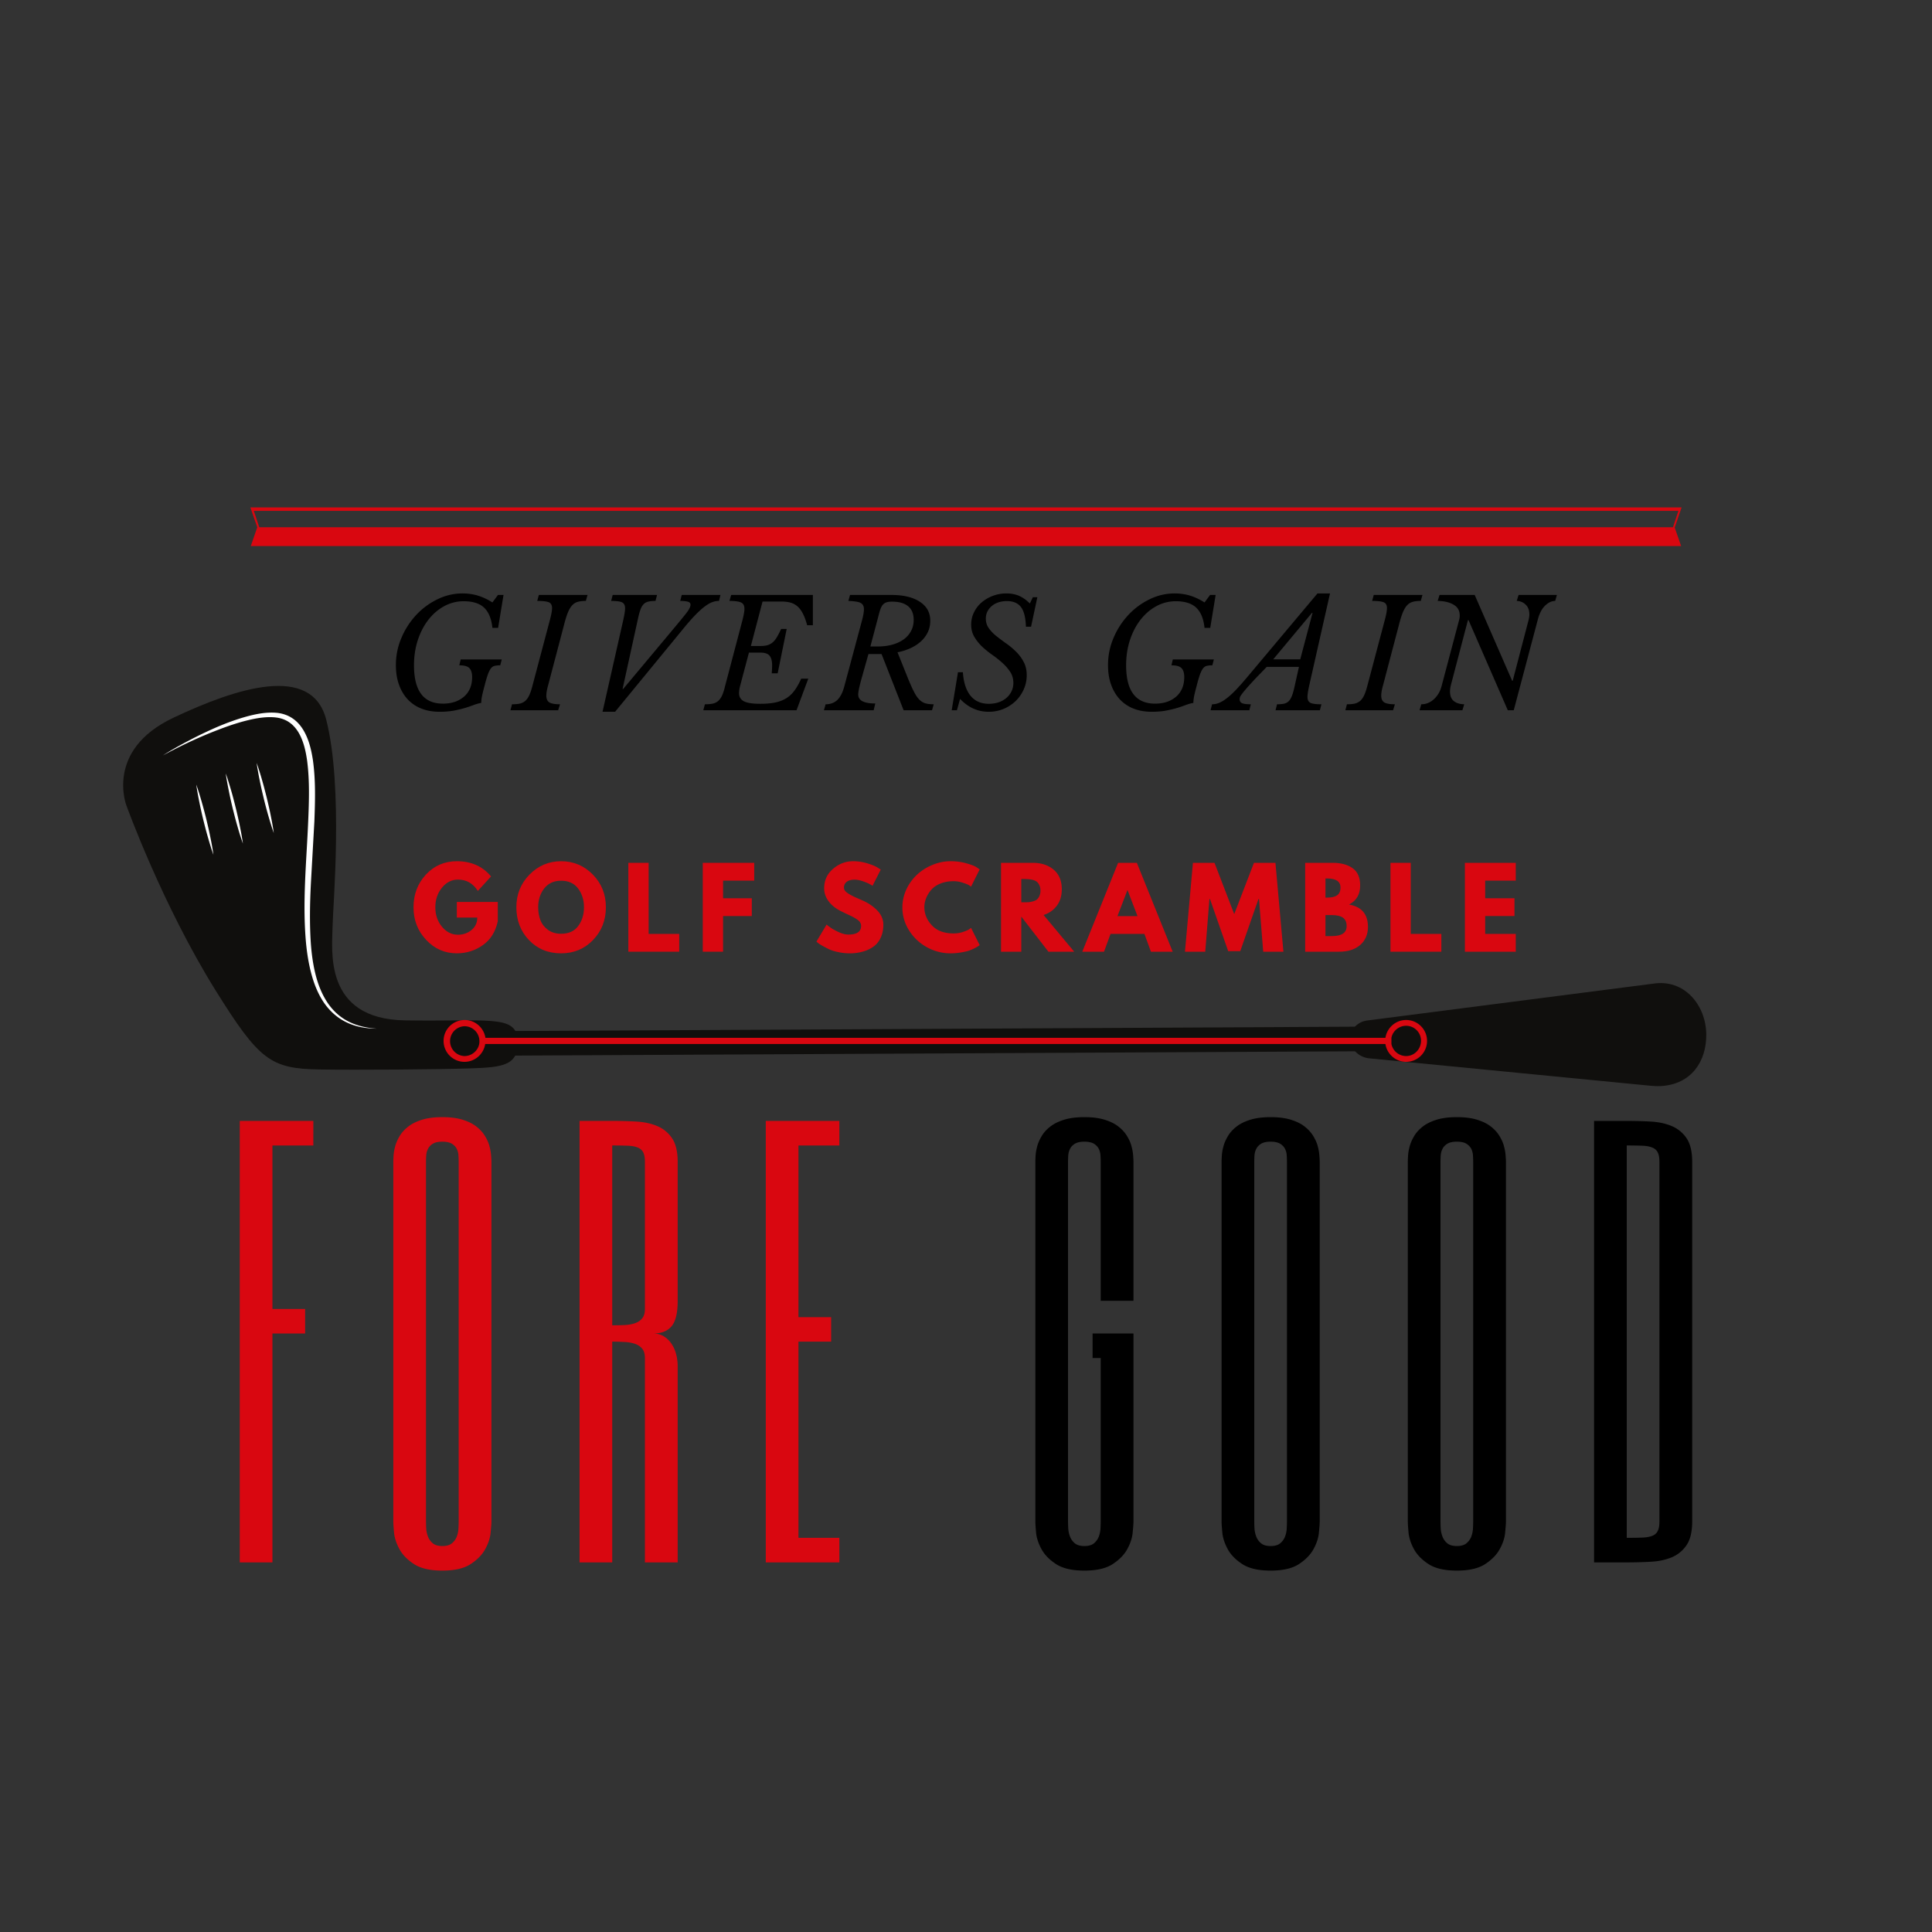 <?xml version="1.0" encoding="UTF-8"?>
<svg data-bbox="23.907 98.492 307.278 206.359" height="500" viewBox="0 0 375 375" width="500" xmlns="http://www.w3.org/2000/svg" data-type="color">
    <rect x="0" y="0" width="375" height="375" fill="#333333" stroke="none"/>
    <g>
        <defs>
            <clipPath id="1f524131-2c2d-40f0-81f9-f47080bdbcf0">
                <path d="M23 133h78v75H23Zm0 0"/>
            </clipPath>
            <clipPath id="423a02ce-e847-41af-a23d-778a31943477">
                <path d="m196.668 14.266 140.973 189.582-185.97 138.289L10.7 152.555Zm0 0"/>
            </clipPath>
            <clipPath id="c306ef3e-f7ff-473f-84bc-bbd1a9b0ae47">
                <path d="m196.668 14.266 140.973 189.582-185.97 138.289L10.7 152.555Zm0 0"/>
            </clipPath>
            <clipPath id="16aea19c-8398-4035-bb2c-2dfee0f0aec7">
                <path d="m196.668 14.266 140.973 189.582-185.97 138.289L10.7 152.555Zm0 0"/>
            </clipPath>
            <clipPath id="f348b610-20b2-45b9-b63f-ad8643a51517">
                <path d="M86 199h188v6H86Zm0 0"/>
            </clipPath>
            <clipPath id="7f75e56a-f7f7-410b-922a-c968e9d59ef1">
                <path d="m196.668 14.266 140.973 189.582-185.97 138.289L10.7 152.555Zm0 0"/>
            </clipPath>
            <clipPath id="542d7fda-d369-4baa-a619-90987bb0c708">
                <path d="m196.668 14.266 140.973 189.582-185.97 138.289L10.7 152.555Zm0 0"/>
            </clipPath>
            <clipPath id="fb33f940-b623-4404-9162-d066f79f09c3">
                <path d="m196.668 14.266 140.973 189.582-185.97 138.289L10.7 152.555Zm0 0"/>
            </clipPath>
            <clipPath id="0430dd6c-a68c-4dd7-87d8-aef955ca7c18">
                <path d="M262 190h70v21h-70Zm0 0"/>
            </clipPath>
            <clipPath id="7f5067bc-d4f5-469e-be34-75eab1fa9d86">
                <path d="m196.668 14.266 140.973 189.582-185.97 138.289L10.7 152.555Zm0 0"/>
            </clipPath>
            <clipPath id="dd4cd452-d56c-4e98-831a-ed89214057b6">
                <path d="m196.668 14.266 140.973 189.582-185.97 138.289L10.7 152.555Zm0 0"/>
            </clipPath>
            <clipPath id="12d4821f-574d-463d-873b-0a6a6a903bc9">
                <path d="m196.668 14.266 140.973 189.582-185.97 138.289L10.7 152.555Zm0 0"/>
            </clipPath>
            <clipPath id="709573af-f01a-456a-bf3a-5b2a34fd1e73">
                <path d="M31 138h43v62H31Zm0 0"/>
            </clipPath>
            <clipPath id="3b5150d6-69d7-4cb1-b73d-8abdbffd8a7b">
                <path d="m196.668 14.266 140.973 189.582-185.97 138.289L10.7 152.555Zm0 0"/>
            </clipPath>
            <clipPath id="e53ae061-04d8-46ca-957b-95f398a07374">
                <path d="m196.668 14.266 140.973 189.582-185.97 138.289L10.7 152.555Zm0 0"/>
            </clipPath>
            <clipPath id="7c09ba58-fada-4f5c-950c-61d3802bd3c6">
                <path d="m196.668 14.266 140.973 189.582-185.97 138.289L10.7 152.555Zm0 0"/>
            </clipPath>
            <clipPath id="097aba3f-adc8-4559-8568-240f48afa65c">
                <path d="M49 148h5v14h-5Zm0 0"/>
            </clipPath>
            <clipPath id="d7881085-be48-4d15-882f-fdb5f6c33dde">
                <path d="m196.668 14.266 140.973 189.582-185.97 138.289L10.7 152.555Zm0 0"/>
            </clipPath>
            <clipPath id="3cccc164-1427-49bf-9e4a-2d93accefb9e">
                <path d="m196.668 14.266 140.973 189.582-185.97 138.289L10.7 152.555Zm0 0"/>
            </clipPath>
            <clipPath id="2746f8db-4158-4e5d-a5c4-f0d80592e074">
                <path d="m196.668 14.266 140.973 189.582-185.97 138.289L10.7 152.555Zm0 0"/>
            </clipPath>
            <clipPath id="3a3e2cd4-ac04-4f85-88ed-89fed8018aff">
                <path d="M43 150h5v14h-5Zm0 0"/>
            </clipPath>
            <clipPath id="c7d9c31a-6e3a-4b00-9f70-d676ec3d0e84">
                <path d="m196.668 14.266 140.973 189.582-185.97 138.289L10.7 152.555Zm0 0"/>
            </clipPath>
            <clipPath id="534d023e-7068-479b-9e10-984bc4af8e85">
                <path d="m196.668 14.266 140.973 189.582-185.97 138.289L10.7 152.555Zm0 0"/>
            </clipPath>
            <clipPath id="f3613815-0281-4018-892f-9ce040e0fcac">
                <path d="m196.668 14.266 140.973 189.582-185.97 138.289L10.7 152.555Zm0 0"/>
            </clipPath>
            <clipPath id="4933d9c7-88de-4c0e-b2cb-7f0d7ecf9862">
                <path d="M38 152h4v14h-4Zm0 0"/>
            </clipPath>
            <clipPath id="f041b2e3-43b0-466b-a53b-57eb22f2bfe3">
                <path d="m196.668 14.266 140.973 189.582-185.97 138.289L10.7 152.555Zm0 0"/>
            </clipPath>
            <clipPath id="b1c0e1fe-03bf-4f20-ad5a-1f6f6ca811d1">
                <path d="m196.668 14.266 140.973 189.582-185.97 138.289L10.7 152.555Zm0 0"/>
            </clipPath>
            <clipPath id="fd9dfb51-f1c1-4fab-9a83-b85bc8b7ae2a">
                <path d="m196.668 14.266 140.973 189.582-185.97 138.289L10.7 152.555Zm0 0"/>
            </clipPath>
            <clipPath id="236c9041-3663-4800-9e24-1a23f7be7e0a">
                <path d="M86 197.98h191v8.25H86Zm0 0"/>
            </clipPath>
            <clipPath id="d668e1fe-3d23-4504-a1e1-8ece9a14f30e">
                <path d="M48 98.492h279v7.5H48Zm0 0"/>
            </clipPath>
        </defs>
        <path d="M60.82 222.335h-7.938v31.734h6.343v4.766h-6.343v44.422h-6.344v-85.688h14.281Zm0 0" fill="#d90710" data-color="1"/>
        <path d="M95.388 295.32c0 .398-.055 1.117-.157 2.156-.093 1.043-.445 2.11-1.046 3.203-.594 1.094-1.54 2.062-2.829 2.906-1.28.844-3.117 1.266-5.5 1.266-2.374 0-4.21-.422-5.5-1.266-1.292-.844-2.234-1.812-2.828-2.906-.593-1.094-.945-2.16-1.047-3.203-.093-1.04-.14-1.758-.14-2.156v-69.813c0-.258.016-.656.047-1.188a8.96 8.96 0 0 1 .297-1.75c.164-.644.445-1.304.843-1.984.395-.687.942-1.305 1.641-1.86.695-.562 1.586-1.015 2.672-1.359 1.094-.351 2.43-.53 4.016-.53 1.593 0 2.93.179 4.015.53 1.094.344 1.984.797 2.672 1.36.695.554 1.242 1.172 1.64 1.86.407.679.688 1.339.844 1.983a9.27 9.27 0 0 1 .297 1.75c.04.532.063.93.063 1.188Zm-12.703 0c0 .398.015.87.046 1.421.04.543.16 1.063.36 1.563.195.492.508.914.937 1.266.426.343 1.036.515 1.828.515.801 0 1.415-.172 1.844-.515.426-.352.739-.774.938-1.266.195-.5.312-1.02.343-1.563.032-.55.047-1.023.047-1.421v-69.813a19 19 0 0 0-.047-1.281 3.167 3.167 0 0 0-.343-1.266c-.2-.383-.512-.707-.938-.969-.43-.257-1.043-.39-1.844-.39-.792 0-1.402.133-1.828.39-.43.262-.742.586-.937.97-.2.374-.32.796-.36 1.265a19 19 0 0 0-.046 1.281Zm0 0" fill="#d90710" data-color="1"/>
        <path d="M131.537 252.476c0 2.386-.403 4.043-1.203 4.969-.793.93-1.98 1.39-3.563 1.39.79 0 1.484.184 2.078.547a4.822 4.822 0 0 1 1.485 1.438c.406.593.707 1.273.906 2.03.195.762.297 1.54.297 2.329v38.078h-6.36v-39.672c0-.789-.183-1.398-.547-1.828-.355-.426-.835-.738-1.437-.938a7.498 7.498 0 0 0-2.031-.343c-.762-.04-1.54-.063-2.328-.063v42.844h-6.344v-85.688h6.344c1.593 0 3.148.043 4.671.126 1.52.085 2.876.375 4.063.875a6.446 6.446 0 0 1 2.875 2.359c.727 1.074 1.094 2.601 1.094 4.578Zm-6.36-26.969c0-.79-.109-1.398-.328-1.828-.21-.426-.562-.738-1.062-.938-.492-.207-1.14-.328-1.953-.359a79.586 79.586 0 0 0-3-.047v34.906c.789 0 1.566-.015 2.328-.046.758-.032 1.437-.145 2.031-.344.602-.196 1.082-.508 1.438-.938.363-.437.546-1.05.546-1.844Zm0 0" fill="#d90710" data-color="1"/>
        <path d="M162.92 222.335h-7.938v33.328h6.343v4.75h-6.343v38.078h7.937v4.766h-14.281v-85.688h14.281Zm0 0" fill="#d90710" data-color="1"/>
        <path d="M220.007 252.476h-6.36v-26.969a19 19 0 0 0-.046-1.281 3.167 3.167 0 0 0-.344-1.266c-.2-.383-.512-.707-.938-.969-.43-.257-1.043-.39-1.843-.39-.793 0-1.403.133-1.829.39-.43.262-.742.586-.937.97-.2.374-.32.796-.36 1.265a19 19 0 0 0-.046 1.281v69.813c0 .398.015.87.047 1.421.039.543.16 1.063.359 1.563.195.492.508.914.937 1.266.426.343 1.036.515 1.829.515.8 0 1.414-.172 1.843-.515.426-.352.739-.774.938-1.266a5.1 5.1 0 0 0 .344-1.563c.03-.55.046-1.023.046-1.421v-31.735h-1.578v-4.75h7.938v36.485c0 .398-.055 1.117-.156 2.156-.094 1.043-.446 2.11-1.047 3.203-.594 1.094-1.54 2.062-2.828 2.906-1.282.844-3.118 1.266-5.5 1.266-2.375 0-4.211-.422-5.5-1.266-1.293-.844-2.235-1.812-2.829-2.906-.593-1.094-.945-2.16-1.046-3.203-.094-1.04-.141-1.758-.141-2.156v-69.813c0-.258.016-.656.047-1.188a8.96 8.96 0 0 1 .297-1.75c.164-.644.445-1.304.843-1.984.395-.687.942-1.305 1.641-1.86.695-.562 1.586-1.015 2.672-1.359 1.094-.351 2.43-.53 4.016-.53 1.593 0 2.93.179 4.015.53 1.094.344 1.984.797 2.672 1.36.695.554 1.242 1.172 1.64 1.86.407.679.688 1.339.844 1.983a9.27 9.27 0 0 1 .297 1.75c.04.532.063.93.063 1.188Zm0 0" fill="#000000" data-color="2"/>
        <path d="M256.156 295.32c0 .398-.055 1.117-.156 2.156-.094 1.043-.446 2.11-1.047 3.203-.594 1.094-1.54 2.062-2.828 2.906-1.282.844-3.118 1.266-5.5 1.266-2.375 0-4.211-.422-5.5-1.266-1.293-.844-2.235-1.812-2.829-2.906-.593-1.094-.945-2.16-1.046-3.203-.094-1.04-.141-1.758-.141-2.156v-69.813c0-.258.016-.656.047-1.188a8.96 8.96 0 0 1 .297-1.75c.164-.644.445-1.304.843-1.984.395-.687.942-1.305 1.641-1.86.695-.562 1.586-1.015 2.672-1.359 1.094-.351 2.43-.53 4.016-.53 1.593 0 2.93.179 4.015.53 1.094.344 1.985.797 2.672 1.36.695.554 1.242 1.172 1.64 1.86.407.679.688 1.339.844 1.983a9.27 9.27 0 0 1 .297 1.75c.04.532.063.93.063 1.188Zm-12.703 0c0 .398.015.87.047 1.421.039.543.16 1.063.359 1.563.195.492.508.914.937 1.266.426.343 1.036.515 1.829.515.8 0 1.414-.172 1.843-.515.426-.352.739-.774.938-1.266a5.1 5.1 0 0 0 .344-1.563c.03-.55.046-1.023.046-1.421v-69.813a19 19 0 0 0-.046-1.281 3.167 3.167 0 0 0-.344-1.266c-.2-.383-.512-.707-.938-.969-.43-.257-1.043-.39-1.843-.39-.793 0-1.403.133-1.829.39-.43.262-.742.586-.937.97-.2.374-.32.796-.36 1.265a19 19 0 0 0-.046 1.281Zm0 0" fill="#000000" data-color="2"/>
        <path d="M292.304 295.32c0 .398-.055 1.117-.156 2.156-.094 1.043-.446 2.11-1.047 3.203-.594 1.094-1.54 2.062-2.829 2.906-1.28.844-3.117 1.266-5.5 1.266-2.375 0-4.21-.422-5.5-1.266-1.292-.844-2.234-1.812-2.828-2.906-.593-1.094-.945-2.16-1.047-3.203-.093-1.04-.14-1.758-.14-2.156v-69.813c0-.258.015-.656.047-1.188a8.96 8.96 0 0 1 .297-1.75c.164-.644.445-1.304.843-1.984.395-.687.942-1.305 1.641-1.86.695-.562 1.586-1.015 2.672-1.359 1.094-.351 2.43-.53 4.015-.53 1.594 0 2.93.179 4.016.53 1.094.344 1.984.797 2.672 1.36.695.554 1.242 1.172 1.64 1.86.407.679.688 1.339.844 1.983a9.27 9.27 0 0 1 .297 1.75c.04.532.063.93.063 1.188Zm-12.703 0c0 .398.015.87.046 1.421.04.543.16 1.063.36 1.563.195.492.508.914.937 1.266.426.343 1.036.515 1.828.515.801 0 1.415-.172 1.844-.515.426-.352.739-.774.938-1.266a5.1 5.1 0 0 0 .344-1.563c.03-.55.046-1.023.046-1.421v-69.813a19 19 0 0 0-.047-1.281 3.167 3.167 0 0 0-.343-1.266c-.2-.383-.512-.707-.938-.969-.43-.257-1.043-.39-1.844-.39-.792 0-1.402.133-1.828.39-.43.262-.742.586-.937.97-.2.374-.32.796-.36 1.265a19 19 0 0 0-.046 1.281Zm0 0" fill="#000000" data-color="2"/>
        <path d="M322.093 225.507c0-.79-.109-1.398-.328-1.828-.21-.426-.562-.738-1.062-.938-.492-.207-1.14-.328-1.953-.359a79.586 79.586 0 0 0-3-.047v76.156c1.195 0 2.195-.015 3-.046.812-.032 1.46-.145 1.953-.344.5-.196.851-.508 1.062-.938.219-.437.328-1.05.328-1.844Zm6.36 69.813c0 1.992-.367 3.523-1.094 4.593a6.42 6.42 0 0 1-2.875 2.36c-1.188.492-2.543.777-4.063.859a82.942 82.942 0 0 1-4.671.125h-6.344v-85.688h6.344c1.593 0 3.148.043 4.671.126 1.52.085 2.875.375 4.063.875a6.446 6.446 0 0 1 2.875 2.359c.727 1.074 1.094 2.601 1.094 4.578Zm0 0" fill="#000000" data-color="2"/>
        <path d="M96.622 175.07v3.735c-.438 2.055-1.414 3.606-2.922 4.656-1.5 1.055-3.18 1.578-5.031 1.578-2.336 0-4.32-.867-5.953-2.609-1.637-1.738-2.454-3.844-2.454-6.312 0-2.508.801-4.63 2.407-6.36 1.601-1.726 3.601-2.594 6-2.594 2.8 0 5.015.985 6.64 2.954l-2.562 2.812c-.93-1.469-2.215-2.203-3.86-2.203-1.21 0-2.246.527-3.109 1.578-.855 1.055-1.281 2.324-1.281 3.813 0 1.46.426 2.71 1.281 3.75.863 1.043 1.898 1.562 3.11 1.562 1.007 0 1.882-.3 2.624-.906.75-.613 1.125-1.422 1.125-2.422H88.67v-3.031Zm0 0" fill="#d90710" data-color="1"/>
        <path d="M100.227 176.086c0-2.488.848-4.597 2.547-6.328 1.696-1.726 3.742-2.594 6.14-2.594 2.415 0 4.47.868 6.157 2.594 1.688 1.719 2.531 3.828 2.531 6.328 0 2.532-.836 4.657-2.5 6.375-1.656 1.72-3.718 2.578-6.187 2.578-2.524 0-4.602-.851-6.235-2.562-1.636-1.707-2.453-3.836-2.453-6.39Zm4.235 0c0 .907.14 1.735.422 2.485.28.75.77 1.386 1.468 1.906.696.512 1.551.766 2.563.766 1.469 0 2.57-.5 3.312-1.5.75-1.008 1.125-2.227 1.125-3.657 0-1.406-.382-2.613-1.14-3.625-.762-1.007-1.86-1.515-3.297-1.515-1.418 0-2.516.508-3.297 1.515-.773 1.012-1.156 2.22-1.156 3.625Zm0 0" fill="#d90710" data-color="1"/>
        <path d="M125.9 167.477v13.797h5.937v3.453h-9.875v-17.25Zm0 0" fill="#d90710" data-color="1"/>
        <path d="M146.391 167.477v3.453h-6.046v3.422h5.578v3.453h-5.578v6.922h-3.938v-17.25Zm0 0" fill="#d90710" data-color="1"/>
        <path d="M165.595 167.165c.938 0 1.848.136 2.735.406.894.273 1.554.543 1.984.812l.64.406-1.593 3.141a8.606 8.606 0 0 0-.531-.312c-.219-.133-.637-.313-1.25-.532-.617-.226-1.188-.343-1.719-.343-.648 0-1.152.14-1.516.422-.355.273-.53.648-.53 1.125 0 .242.081.46.25.656.163.199.452.418.858.656.407.23.758.414 1.063.547l1.422.625c1.113.48 2.066 1.125 2.86 1.937.788.813 1.187 1.735 1.187 2.766 0 .992-.184 1.855-.547 2.594-.356.742-.844 1.32-1.469 1.734a6.57 6.57 0 0 1-2.047.922 9.132 9.132 0 0 1-2.437.313 10.63 10.63 0 0 1-2.235-.235c-.718-.144-1.324-.332-1.812-.562a21.82 21.82 0 0 1-1.313-.688 6.068 6.068 0 0 1-.859-.562l-.266-.235 1.97-3.297c.163.137.394.313.687.532.289.218.804.511 1.546.875.75.355 1.41.53 1.985.53 1.656 0 2.484-.562 2.484-1.687a1.21 1.21 0 0 0-.187-.656c-.117-.207-.324-.41-.625-.61a8.382 8.382 0 0 0-.782-.468 20.77 20.77 0 0 0-1.14-.547c-.524-.25-.906-.437-1.156-.562-1.043-.52-1.852-1.164-2.422-1.938-.574-.77-.86-1.601-.86-2.5 0-1.539.57-2.8 1.72-3.781 1.144-.988 2.444-1.484 3.905-1.484Zm0 0" fill="#d90710" data-color="1"/>
        <path d="M185.107 181.18c.593 0 1.171-.086 1.734-.266.57-.187.988-.363 1.25-.53l.39-.282 1.672 3.344a4.871 4.871 0 0 1-.234.172c-.094.074-.32.203-.672.39a8.663 8.663 0 0 1-1.14.5c-.399.137-.922.254-1.579.36-.656.113-1.336.172-2.03.172a9.413 9.413 0 0 1-4.563-1.172 9.426 9.426 0 0 1-3.47-3.25c-.874-1.383-1.312-2.88-1.312-4.485a8.27 8.27 0 0 1 .766-3.484 9.095 9.095 0 0 1 2.063-2.86 9.663 9.663 0 0 1 3-1.906 9.07 9.07 0 0 1 3.515-.719c1.113 0 2.14.137 3.078.407.946.261 1.614.523 2 .781l.578.406-1.671 3.344a3.269 3.269 0 0 0-.438-.297c-.188-.125-.578-.281-1.172-.469a5.546 5.546 0 0 0-1.766-.297c-.949 0-1.804.153-2.562.454-.75.304-1.344.71-1.781 1.218a5.491 5.491 0 0 0-1 1.625 4.654 4.654 0 0 0-.344 1.75c0 1.313.488 2.493 1.469 3.532.976 1.043 2.383 1.562 4.219 1.562Zm0 0" fill="#d90710" data-color="1"/>
        <path d="M194.295 167.477h6.172c1.656 0 3.004.445 4.047 1.328 1.05.887 1.578 2.152 1.578 3.797 0 1.273-.32 2.336-.953 3.188-.637.855-1.496 1.46-2.578 1.812l5.937 7.125h-5l-5.266-6.813v6.813h-3.937Zm3.938 7.656h.453c.363 0 .671-.004.921-.015.25-.02.536-.07.86-.157.32-.082.578-.195.765-.343.196-.157.364-.38.5-.672.145-.301.22-.66.22-1.078 0-.414-.075-.77-.22-1.063-.136-.289-.304-.508-.5-.656-.187-.156-.445-.274-.765-.36a4.39 4.39 0 0 0-.86-.14c-.25-.02-.558-.031-.921-.031h-.454Zm0 0" fill="#d90710" data-color="1"/>
        <path d="m220.664 167.477 6.953 17.25h-4.219l-1.266-3.453h-6.578l-1.265 3.453h-4.22l6.954-17.25Zm.125 10.344-1.922-5.016h-.047l-1.922 5.016Zm0 0" fill="#d90710" data-color="1"/>
        <path d="m245.188 184.727-.813-10.219h-.11l-3.53 10.11h-2.344l-3.531-10.11h-.11l-.812 10.219H230l1.547-17.25h4.188l3.828 9.953 3.828-9.953h4.172l1.547 17.25Zm0 0" fill="#d90710" data-color="1"/>
        <path d="M253.333 167.477h5.36c1.613 0 2.898.352 3.859 1.047.968.687 1.453 1.805 1.453 3.344 0 1.73-.719 2.964-2.156 3.703 2.445.43 3.671 1.875 3.671 4.344 0 1.449-.5 2.617-1.5 3.5-1 .875-2.382 1.312-4.14 1.312h-6.547Zm3.937 6.75h.313c.875 0 1.523-.148 1.953-.453.438-.313.656-.813.656-1.5 0-1.176-.87-1.766-2.609-1.766h-.313Zm0 7.469h1.235c1.914 0 2.875-.64 2.875-1.922 0-.77-.242-1.32-.719-1.656-.48-.332-1.2-.5-2.156-.5h-1.235Zm0 0" fill="#d90710" data-color="1"/>
        <path d="M273.827 167.477v13.797h5.938v3.453h-9.875v-17.25Zm0 0" fill="#d90710" data-color="1"/>
        <path d="M294.211 167.477v3.453h-5.938v3.422h5.688v3.453h-5.688v3.469h5.938v3.453h-9.875v-17.25Zm0 0" fill="#d90710" data-color="1"/>
        <path d="M85.967 136.576c.813 0 1.563-.11 2.25-.328a5.375 5.375 0 0 0 1.797-.985c.52-.437.922-.972 1.203-1.61.281-.644.422-1.394.422-2.25 0-.769-.172-1.335-.516-1.702-.344-.375-1-.563-1.969-.563l.266-1.14h7.969l-.297 1.14a4.8 4.8 0 0 0-1.031.094c-.282.055-.532.21-.75.469-.211.261-.414.656-.61 1.187a23.38 23.38 0 0 0-.625 2.14 41.828 41.828 0 0 0-.437 1.704 8.625 8.625 0 0 0-.234 1.703c-.45.074-.922.203-1.422.39-.493.188-1.055.384-1.688.579-.625.187-1.344.36-2.156.516-.813.156-1.75.234-2.813.234-1.324 0-2.507-.211-3.546-.625a7.21 7.21 0 0 1-2.657-1.797c-.73-.79-1.293-1.742-1.687-2.86-.399-1.113-.594-2.367-.594-3.765 0-1.844.352-3.598 1.063-5.266a15.112 15.112 0 0 1 2.843-4.437 13.853 13.853 0 0 1 4.125-3.063 10.934 10.934 0 0 1 4.89-1.156c1.052 0 2.048.14 2.985.422.938.281 1.88.727 2.828 1.328l1.079-1.453h1.078l-1.047 6.39h-1.11c-.187-1.78-.726-3.085-1.609-3.921-.875-.832-2.2-1.25-3.969-1.25a7.777 7.777 0 0 0-3.797.969c-1.168.636-2.187 1.515-3.062 2.64-.867 1.117-1.547 2.434-2.047 3.953-.492 1.512-.734 3.137-.734 4.875 0 4.961 1.867 7.438 5.609 7.438Zm0 0" fill="#000000" data-color="2"/>
        <path d="M106.4 132.982c-.242.844-.359 1.523-.359 2.031 0 .656.207 1.106.625 1.344.414.23 1.094.344 2.032.344l-.36 1.156h-9.265l.312-1.156c.582 0 1.078-.04 1.484-.125a2.548 2.548 0 0 0 1.063-.516c.3-.258.555-.61.766-1.047.218-.445.421-1.031.609-1.75l3.406-12.844c.29-1.062.438-1.859.438-2.39 0-.594-.22-.973-.657-1.14-.437-.165-1.18-.25-2.218-.25l.312-1.157h9.453l-.328 1.156c-.637 0-1.168.063-1.594.188-.43.125-.796.367-1.109.719-.305.343-.578.828-.828 1.453-.242.617-.484 1.418-.734 2.406Zm0 0" fill="#000000" data-color="2"/>
        <path d="M130.78 121.982c1.1-1.313 1.921-2.313 2.452-3 .532-.688.797-1.223.797-1.61 0-.288-.168-.484-.5-.578-.324-.101-.824-.156-1.5-.156l.297-1.156h7.516l-.282 1.156c-.468 0-.933.09-1.39.266-.45.18-.95.48-1.5.906-.555.43-1.172 1-1.86 1.719-.68.71-1.449 1.594-2.312 2.656l-13.11 15.969h-2.437l4.031-17.844c.227-1.008.344-1.758.344-2.25 0-.562-.183-.937-.547-1.125-.367-.195-1.086-.297-2.156-.297l.297-1.156h8.61l-.298 1.156c-.562 0-1.03.047-1.406.14a1.833 1.833 0 0 0-.922.516c-.25.262-.46.637-.625 1.126-.168.48-.336 1.117-.5 1.906l-2.937 13.406h.11Zm0 0" fill="#000000" data-color="2"/>
        <path d="M136.822 136.7c.633 0 1.16-.046 1.579-.14a2.322 2.322 0 0 0 1.046-.547c.282-.258.52-.61.72-1.047.195-.437.378-1.004.546-1.703l3.375-12.812c.133-.508.234-.946.297-1.313.07-.363.11-.68.11-.953 0-.644-.227-1.062-.673-1.25-.437-.195-1.183-.297-2.234-.297l.328-1.156h15.86v5.875h-1.11c-.25-.938-.531-1.695-.844-2.281-.304-.594-.652-1.055-1.046-1.39a3.402 3.402 0 0 0-1.344-.72 6.288 6.288 0 0 0-1.64-.203h-3.782l-2.266 8.625h1.828c.532 0 .977-.047 1.344-.14a2.807 2.807 0 0 0 1-.516c.301-.238.582-.57.844-1 .258-.426.547-.977.86-1.656h1.077l-1.75 8.61h-1.156c.051-.583.078-1.087.078-1.517 0-.875-.168-1.507-.5-1.906-.324-.394-.933-.594-1.828-.594h-2.172l-1.656 6.25c-.18.637-.266 1.18-.266 1.625 0 .7.305 1.22.922 1.563.625.336 1.692.5 3.203.5 1.102 0 2.067-.082 2.891-.25.82-.176 1.54-.453 2.156-.828a5.692 5.692 0 0 0 1.594-1.5c.457-.625.89-1.39 1.297-2.297h1.375l-2.281 6.125H136.51Zm0 0" fill="#000000" data-color="2"/>
        <path d="M167.189 131.841c-.188.68-.34 1.282-.453 1.813-.106.523-.157.906-.157 1.156 0 1.156 1.102 1.734 3.313 1.734l-.313 1.313h-9.656l.328-1.156c.926 0 1.68-.274 2.266-.828.582-.551 1.035-1.43 1.36-2.641l3.437-12.813c.25-.925.375-1.656.375-2.187 0-.281-.055-.52-.157-.719a1.113 1.113 0 0 0-.484-.484c-.23-.125-.543-.211-.938-.266a12.56 12.56 0 0 0-1.437-.125l.313-1.156h8.078c2.32 0 4.148.445 5.484 1.328 1.344.875 2.016 2.102 2.016 3.672 0 .793-.153 1.516-.453 2.172a5.79 5.79 0 0 1-1.297 1.781c-.563.524-1.235.969-2.016 1.344a11.21 11.21 0 0 1-2.594.828l2.14 5.328c.407.98.77 1.781 1.095 2.406.32.618.656 1.102 1 1.453.351.344.742.586 1.172.72.437.124.976.187 1.625.187l-.329 1.156h-5.515l-4.281-10.906h-2.547Zm1.75-6.359h1.422c1.007 0 1.94-.113 2.796-.344.864-.238 1.602-.578 2.22-1.015a4.713 4.713 0 0 0 1.437-1.61c.351-.633.53-1.367.53-2.203 0-1.164-.358-2.047-1.077-2.64-.719-.594-1.766-.891-3.14-.891-.388 0-.716.039-.985.11a1.582 1.582 0 0 0-.672.374c-.18.168-.336.403-.469.703a6.843 6.843 0 0 0-.375 1.141Zm0 0" fill="#000000" data-color="2"/>
        <path d="M200.474 115.92h.875l-1.219 5.718h-1c-.055-1.758-.371-3.023-.953-3.797-.586-.78-1.496-1.171-2.734-1.171-.606 0-1.157.085-1.657.25-.5.167-.933.406-1.297.718a3.424 3.424 0 0 0-.843 1.078c-.2.418-.297.871-.297 1.36 0 .699.191 1.32.578 1.86a7.6 7.6 0 0 0 1.469 1.53c.593.47 1.234.95 1.922 1.438.687.48 1.32 1.012 1.906 1.594a7.952 7.952 0 0 1 1.469 1.984c.394.73.593 1.59.593 2.578a6.6 6.6 0 0 1-.594 2.781 7.296 7.296 0 0 1-1.578 2.25 7.638 7.638 0 0 1-2.343 1.516 7.506 7.506 0 0 1-2.875.547c-2.118 0-3.965-.832-5.547-2.5l-.61 2.203h-1.015l1.219-7.375h.953c.132 1.992.629 3.512 1.484 4.563.852 1.042 2.035 1.562 3.547 1.562.695 0 1.336-.098 1.922-.297a4.74 4.74 0 0 0 1.5-.844 4.09 4.09 0 0 0 .984-1.28c.238-.5.36-1.04.36-1.626 0-.812-.204-1.523-.61-2.14a8.907 8.907 0 0 0-1.516-1.75 19.454 19.454 0 0 0-1.968-1.563 18.728 18.728 0 0 1-1.985-1.61 8.877 8.877 0 0 1-1.5-1.89c-.406-.688-.609-1.477-.609-2.375 0-.832.176-1.613.531-2.344a5.931 5.931 0 0 1 1.453-1.922 7.424 7.424 0 0 1 4.875-1.78c.907 0 1.72.155 2.438.468.719.312 1.414.808 2.094 1.484Zm0 0" fill="#000000" data-color="2"/>
        <path d="M224.19 136.576c.813 0 1.563-.11 2.25-.328a5.375 5.375 0 0 0 1.797-.985c.52-.437.922-.972 1.203-1.61.281-.644.422-1.394.422-2.25 0-.769-.172-1.335-.516-1.702-.344-.375-1-.563-1.969-.563l.266-1.14h7.969l-.297 1.14a4.8 4.8 0 0 0-1.031.094c-.281.055-.531.21-.75.469-.211.261-.414.656-.61 1.187a23.38 23.38 0 0 0-.625 2.14 41.828 41.828 0 0 0-.437 1.704 8.625 8.625 0 0 0-.234 1.703c-.45.074-.922.203-1.422.39-.493.188-1.055.384-1.688.579-.625.187-1.344.36-2.156.516-.813.156-1.75.234-2.813.234-1.324 0-2.507-.211-3.547-.625a7.21 7.21 0 0 1-2.656-1.797c-.73-.79-1.293-1.742-1.687-2.86-.399-1.113-.594-2.367-.594-3.765 0-1.844.352-3.598 1.063-5.266a15.112 15.112 0 0 1 2.843-4.437 13.853 13.853 0 0 1 4.125-3.063 10.934 10.934 0 0 1 4.89-1.156c1.052 0 2.048.14 2.985.422.938.281 1.88.727 2.828 1.328l1.078-1.453h1.079l-1.047 6.39h-1.11c-.187-1.78-.726-3.085-1.609-3.921-.875-.832-2.2-1.25-3.969-1.25a7.777 7.777 0 0 0-3.797.969c-1.168.636-2.187 1.515-3.062 2.64-.867 1.117-1.547 2.434-2.047 3.953-.492 1.512-.734 3.137-.734 4.875 0 4.961 1.867 7.438 5.609 7.438Zm0 0" fill="#000000" data-color="2"/>
        <path d="M254.125 133.029c-.23 1.031-.344 1.777-.344 2.234 0 .563.18.946.547 1.14.363.2 1.082.298 2.156.298l-.297 1.156h-8.61l.298-1.156c.562 0 1.023-.04 1.39-.125.375-.094.68-.27.922-.531.238-.258.445-.63.625-1.11.176-.488.348-1.133.516-1.937l.797-3.563h-6.25l-1.844 1.906a77.79 77.79 0 0 0-1.875 2.032c-.45.511-.793.922-1.031 1.234-.23.305-.375.531-.438.688a1.249 1.249 0 0 0-.078.406c0 .375.156.636.469.781.32.148.89.219 1.703.219l-.281 1.156h-7.532l.297-1.156c.461 0 .918-.094 1.375-.281.461-.188.965-.493 1.516-.922.55-.426 1.16-.989 1.828-1.688a63.339 63.339 0 0 0 2.344-2.672l13.39-15.953h2.438Zm-1.75-5.047 2.39-9.016h-.125l-7.515 9.016Zm0 0" fill="#000000" data-color="2"/>
        <path d="M268.456 132.982c-.243.844-.36 1.523-.36 2.031 0 .656.207 1.106.625 1.344.414.23 1.094.344 2.031.344l-.359 1.156h-9.265l.312-1.156c.582 0 1.078-.04 1.484-.125a2.548 2.548 0 0 0 1.063-.516c.3-.258.555-.61.765-1.047.22-.445.422-1.031.61-1.75l3.406-12.844c.29-1.062.438-1.859.438-2.39 0-.594-.22-.973-.657-1.14-.437-.165-1.18-.25-2.218-.25l.312-1.157h9.453l-.328 1.156c-.637 0-1.168.063-1.594.188-.43.125-.796.367-1.109.719-.305.343-.578.828-.828 1.453-.242.617-.485 1.418-.735 2.406Zm0 0" fill="#000000" data-color="2"/>
        <path d="m292.662 137.857-7.625-17.5h-.109l-3.313 12.625a5.04 5.04 0 0 0-.171 1.234c0 .825.238 1.438.718 1.844.489.406 1.172.621 2.047.64l-.36 1.157h-8.312l.329-1.156c.906 0 1.718-.32 2.437-.969.719-.656 1.21-1.477 1.484-2.469l3.422-12.906c.082-.29.125-.586.125-.89 0-.938-.398-1.633-1.187-2.094-.781-.47-1.813-.711-3.094-.735l.36-1.156h6.827l7.266 16.656h.11l3.078-11.781c.101-.426.156-.785.156-1.078 0-.832-.242-1.473-.719-1.922-.469-.457-1.047-.695-1.734-.719l.36-1.156h7.437l-.329 1.156c-.367 0-.726.09-1.078.266-.343.18-.664.418-.953.719a4.262 4.262 0 0 0-.765 1.078 7.17 7.17 0 0 0-.532 1.375l-4.718 17.781Zm0 0" fill="#000000" data-color="2"/>
        <g clip-path="url(#1f524131-2c2d-40f0-81f9-f47080bdbcf0)">
            <g clip-path="url(#423a02ce-e847-41af-a23d-778a31943477)">
                <g clip-path="url(#c306ef3e-f7ff-473f-84bc-bbd1a9b0ae47)">
                    <g clip-path="url(#16aea19c-8398-4035-bb2c-2dfee0f0aec7)">
                        <path d="M24.55 156.387s-4.245-10.758 9.083-17.063c12.25-5.797 26.898-10.543 29.687.371 3.371 13.215 1.278 36.434 1.235 40.04-.055 4.546-1.914 18.07 14.062 18.32 15.98.254 21.45-1.13 21.836 3.632.414 5.153-2.828 5.473-9.152 5.684-6.324.215-22.227.328-29.332.211-9.422-.156-11.657-1.758-20.125-15.348-10.371-16.644-17.293-35.847-17.293-35.847" fill="#100f0d" data-color="3"/>
                    </g>
                </g>
            </g>
        </g>
        <g clip-path="url(#f348b610-20b2-45b9-b63f-ad8643a51517)">
            <g clip-path="url(#7f75e56a-f7f7-410b-922a-c968e9d59ef1)">
                <g clip-path="url(#542d7fda-d369-4baa-a619-90987bb0c708)">
                    <g clip-path="url(#fb33f940-b623-4404-9162-d066f79f09c3)">
                        <path d="m86.363 204.957-.023-4.773 186.855-.957.028 4.773-186.86.957" fill="#100f0d" data-color="3"/>
                    </g>
                </g>
            </g>
        </g>
        <g clip-path="url(#0430dd6c-a68c-4dd7-87d8-aef955ca7c18)">
            <g clip-path="url(#7f5067bc-d4f5-469e-be34-75eab1fa9d86)">
                <g clip-path="url(#dd4cd452-d56c-4e98-831a-ed89214057b6)">
                    <g clip-path="url(#12d4821f-574d-463d-873b-0a6a6a903bc9)">
                        <path d="M262.105 201.605c-.027-1.976 1.586-3.367 3.372-3.542l55.332-7.125c6.101-.997 10.285 4.113 10.375 9.757.082 5.29-2.883 9.79-8.832 10.11-.664.035-1.336 0-2-.063l-54.758-5.336c-2.043-.316-3.457-1.832-3.489-3.8" fill="#100f0d" data-color="3"/>
                    </g>
                </g>
            </g>
        </g>
        <g clip-path="url(#709573af-f01a-456a-bf3a-5b2a34fd1e73)">
            <g clip-path="url(#3b5150d6-69d7-4cb1-b73d-8abdbffd8a7b)">
                <g clip-path="url(#e53ae061-04d8-46ca-957b-95f398a07374)">
                    <g clip-path="url(#7c09ba58-fada-4f5c-950c-61d3802bd3c6)">
                        <path d="M31.61 146.629c1.663-1.063 3.398-2.024 5.148-2.941a81.133 81.133 0 0 1 5.355-2.567c1.828-.777 3.692-1.469 5.617-2.008 1.918-.523 3.918-.937 5.997-.754 1.043.102 2.093.434 2.988 1.032.902.582 1.62 1.414 2.16 2.304 1.082 1.805 1.547 3.828 1.855 5.809.563 3.992.434 7.98.29 11.937l-.665 11.829c-.203 3.93-.285 7.863-.027 11.77.14 1.952.39 3.898.84 5.788.453 1.89 1.121 3.738 2.14 5.383 1.008 1.644 2.419 3.055 4.149 3.965 1.723.918 3.684 1.347 5.648 1.484-1.968-.008-3.98-.328-5.793-1.2-1.82-.85-3.37-2.257-4.496-3.929-1.125-1.683-1.863-3.582-2.382-5.511-.524-1.938-.829-3.918-1.028-5.899-.738-7.953.086-15.875.414-23.734.168-3.926.29-7.875-.207-11.723-.27-1.906-.699-3.82-1.636-5.43-.47-.804-1.075-1.504-1.817-2.02-.742-.519-1.62-.827-2.539-.944-1.86-.223-3.816.105-5.703.574-1.895.469-3.754 1.11-5.586 1.816-3.676 1.403-7.246 3.094-10.723 4.969" fill="#ffffff" data-color="4"/>
                    </g>
                </g>
            </g>
        </g>
        <g clip-path="url(#097aba3f-adc8-4559-8568-240f48afa65c)">
            <g clip-path="url(#d7881085-be48-4d15-882f-fdb5f6c33dde)">
                <g clip-path="url(#3cccc164-1427-49bf-9e4a-2d93accefb9e)">
                    <g clip-path="url(#2746f8db-4158-4e5d-a5c4-f0d80592e074)">
                        <path d="M49.813 148.082a52.81 52.81 0 0 1 1.058 3.348c.328 1.12.613 2.25.899 3.382.273 1.133.539 2.27.765 3.418.23 1.145.45 2.29.606 3.454-.399-1.106-.73-2.223-1.055-3.344a78.574 78.574 0 0 1-.898-3.387c-.27-1.133-.543-2.27-.766-3.418a56.612 56.612 0 0 1-.61-3.453" fill="#ffffff" data-color="4"/>
                    </g>
                </g>
            </g>
        </g>
        <g clip-path="url(#3a3e2cd4-ac04-4f85-88ed-89fed8018aff)">
            <g clip-path="url(#c7d9c31a-6e3a-4b00-9f70-d676ec3d0e84)">
                <g clip-path="url(#534d023e-7068-479b-9e10-984bc4af8e85)">
                    <g clip-path="url(#f3613815-0281-4018-892f-9ce040e0fcac)">
                        <path d="M43.82 150.133c.399 1.105.73 2.222 1.059 3.344.328 1.12.613 2.253.894 3.382a84.9 84.9 0 0 1 .77 3.422c.227 1.145.45 2.29.605 3.453a54.343 54.343 0 0 1-1.058-3.343c-.328-1.121-.613-2.254-.899-3.383a86.15 86.15 0 0 1-.761-3.418c-.23-1.149-.453-2.297-.61-3.457" fill="#ffffff" data-color="4"/>
                    </g>
                </g>
            </g>
        </g>
        <g clip-path="url(#4933d9c7-88de-4c0e-b2cb-7f0d7ecf9862)">
            <g clip-path="url(#f041b2e3-43b0-466b-a53b-57eb22f2bfe3)">
                <g clip-path="url(#b1c0e1fe-03bf-4f20-ad5a-1f6f6ca811d1)">
                    <g clip-path="url(#fd9dfb51-f1c1-4fab-9a83-b85bc8b7ae2a)">
                        <path d="M38.098 152.297c.398 1.105.73 2.223 1.054 3.348a82.85 82.85 0 0 1 .899 3.382c.273 1.137.543 2.274.765 3.418.235 1.145.454 2.29.606 3.457-.399-1.105-.73-2.226-1.055-3.347-.328-1.121-.613-2.254-.898-3.383a84.515 84.515 0 0 1-.762-3.418c-.23-1.145-.453-2.293-.61-3.457" fill="#ffffff" data-color="4"/>
                    </g>
                </g>
            </g>
        </g>
        <g clip-path="url(#236c9041-3663-4800-9e24-1a23f7be7e0a)">
            <path d="M272.926 197.98c-2.031 0-3.715 1.512-4.016 3.458H94.22c-.301-1.946-1.989-3.458-4.016-3.458-2.289 0-4.105 1.817-4.105 4.063a4.056 4.056 0 0 0 4.062 4.059c2.028 0 3.715-1.512 4.016-3.457H268.91c.3 1.945 1.985 3.457 4.016 3.457a4.056 4.056 0 0 0 4.062-4.059 4.06 4.06 0 0 0-4.062-4.063Zm-182.766 7a2.896 2.896 0 0 1 0-5.789 2.896 2.896 0 0 1 2.895 2.895c.043 1.555-1.297 2.894-2.895 2.894Zm182.766 0a2.92 2.92 0 0 1-2.852-2.335v-1.208c.262-1.34 1.469-2.332 2.852-2.332A2.893 2.893 0 0 1 275.82 202c0 1.64-1.297 2.98-2.894 2.98Zm0 0" fill="#d90710" data-color="1"/>
        </g>
        <g clip-path="url(#d668e1fe-3d23-4504-a1e1-8ece9a14f30e)">
            <path d="m326.395 106.238-1.336-3.843 1.336-3.903H48.594l1.34 3.844-1.34 3.902ZM49.265 99.16h276.516l-1.058 3.176H50.324Zm0 0" fill="#d90710" data-color="1"/>
        </g>
    </g>
</svg>
